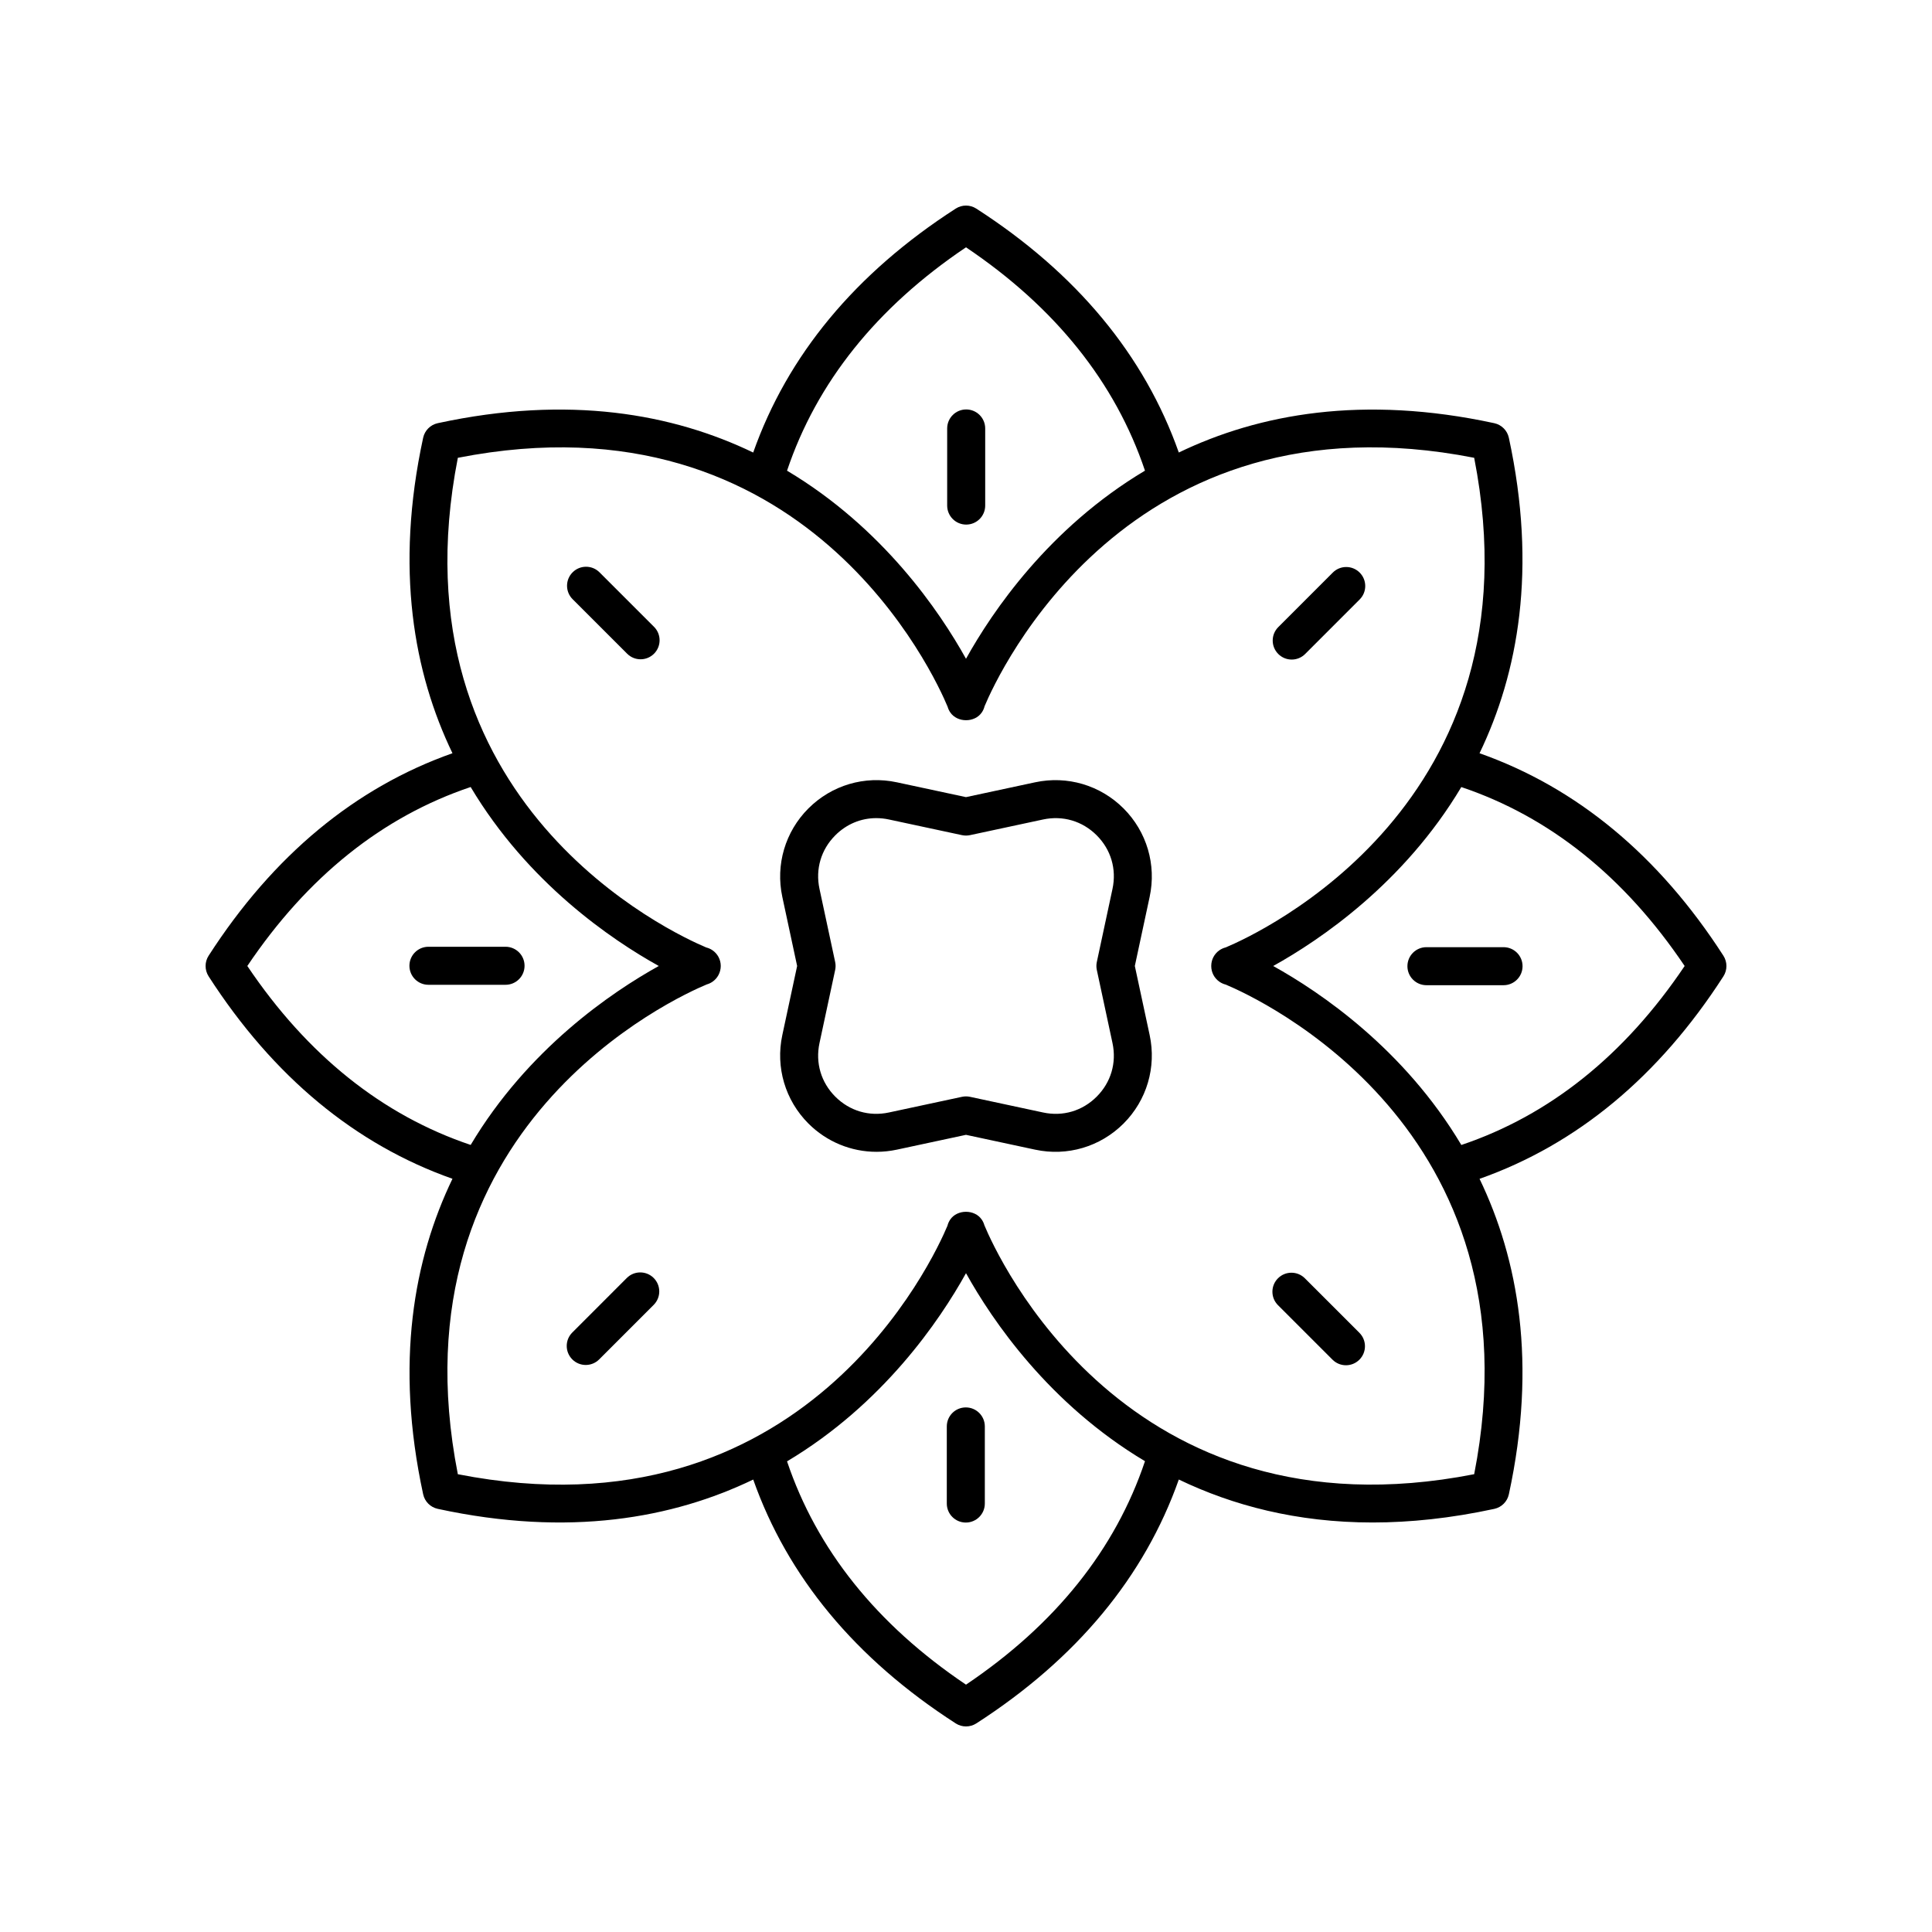 <?xml version="1.0" encoding="UTF-8"?>
<!-- Uploaded to: ICON Repo, www.iconrepo.com, Generator: ICON Repo Mixer Tools -->
<svg fill="#000000" width="800px" height="800px" version="1.1" viewBox="144 144 512 512" xmlns="http://www.w3.org/2000/svg">
 <g>
  <path d="m199.28 402.73c17.16 26.637 38.918 44.586 64.629 53.66-10.238 21.266-15.305 48.781-7.766 83.613 0.418 1.93 1.93 3.438 3.856 3.856 34.832 7.543 62.348 2.477 83.613-7.762 9.078 25.711 27.031 47.465 53.66 64.621 0.828 0.539 1.781 0.805 2.731 0.805s1.898-0.266 2.731-0.801c26.641-17.164 44.586-38.922 53.664-64.633 14.219 6.844 31.219 11.387 51.344 11.387 9.977 0 20.723-1.117 32.266-3.609 1.93-0.418 3.438-1.93 3.856-3.856 7.535-34.832 2.473-62.344-7.766-83.609 25.711-9.078 47.469-27.031 64.625-53.664 1.066-1.664 1.066-3.797 0-5.461-17.16-26.637-38.918-44.586-64.629-53.66 10.238-21.266 15.305-48.781 7.766-83.613-0.418-1.93-1.93-3.438-3.856-3.856-34.828-7.531-62.344-2.461-83.609 7.773-9.074-25.715-27.031-47.473-53.664-64.637-1.664-1.074-3.797-1.074-5.461 0-26.641 17.164-44.59 38.926-53.664 64.641-21.27-10.242-48.781-15.312-83.609-7.777-1.93 0.418-3.438 1.93-3.856 3.856-7.535 34.832-2.473 62.344 7.766 83.609-25.711 9.078-47.469 27.031-64.625 53.664-1.066 1.652-1.066 3.789 0 5.453zm200.72 187.72c-23.703-15.945-39.586-35.855-47.426-59.176 25.449-15.176 40.469-37.34 47.426-49.867 6.957 12.523 22 34.652 47.434 49.824-7.836 23.34-23.715 43.262-47.434 59.219zm190.45-190.45c-15.945 23.707-35.855 39.586-59.18 47.43-15.172-25.453-37.336-40.473-49.859-47.43 12.523-6.957 34.68-21.977 49.852-47.422 23.328 7.84 43.238 23.711 59.188 47.422zm-190.45-190.46c23.707 15.949 39.59 35.863 47.43 59.188-25.449 15.176-40.469 37.332-47.43 49.855-6.957-12.523-21.98-34.676-47.426-49.848 7.836-23.328 23.711-43.242 47.426-59.195zm-134.67 55.785c92.348-18.125 126.59 58.238 129.8 65.973 0.148 0.531 0.383 1.039 0.703 1.504 1.879 2.754 6.477 2.754 8.355 0 0.344-0.508 0.59-1.062 0.734-1.645 3.543-8.457 37.914-83.852 129.75-65.836 17.992 91.836-57.379 126.2-65.836 129.75-0.582 0.145-1.137 0.391-1.645 0.734-1.379 0.941-2.199 2.496-2.199 4.164v0.059c0 1.668 0.82 3.223 2.199 4.164 0.508 0.344 1.062 0.59 1.645 0.734 8.457 3.543 83.828 37.91 65.836 129.75-92.359 18.09-126.59-58.238-129.8-65.973-0.148-0.531-0.383-1.039-0.703-1.504-1.879-2.754-6.477-2.754-8.355 0-0.344 0.508-0.59 1.062-0.734 1.645-3.543 8.457-37.883 83.852-129.75 65.836-18.09-92.363 58.238-126.59 65.973-129.8 0.531-0.148 1.039-0.383 1.504-0.703 1.379-0.941 2.199-2.523 2.199-4.191 0-1.668-0.82-3.223-2.199-4.164-0.508-0.344-1.062-0.59-1.645-0.734-8.457-3.547-83.824-37.914-65.832-129.75zm3.398 87.242c15.172 25.449 37.332 40.469 49.855 47.43-12.523 6.957-34.68 21.977-49.852 47.422-23.328-7.844-43.238-23.715-59.188-47.422 15.949-23.707 35.859-39.586 59.184-47.43z"/>
  <path d="m400.05 283.02c2.785 0 5.039-2.254 5.039-5.039v-20.434c0-2.785-2.254-5.039-5.039-5.039-2.785 0-5.039 2.254-5.039 5.039v20.434c0.004 2.785 2.258 5.039 5.039 5.039z"/>
  <path d="m310.2 317.24c0.984 0.984 2.273 1.477 3.562 1.477 1.289 0 2.578-0.492 3.562-1.477 1.969-1.969 1.969-5.156 0-7.125l-14.449-14.445c-1.969-1.969-5.156-1.969-7.125 0s-1.969 5.156 0 7.125z"/>
  <path d="m257.54 404.98h20.434c2.785 0 5.039-2.254 5.039-5.039 0-2.785-2.254-5.039-5.039-5.039h-20.434c-2.785 0-5.039 2.254-5.039 5.039 0.004 2.785 2.254 5.039 5.039 5.039z"/>
  <path d="m310.11 482.68-14.445 14.449c-1.969 1.969-1.969 5.156 0 7.125 0.984 0.984 2.273 1.477 3.562 1.477 1.289 0 2.578-0.492 3.562-1.477l14.445-14.449c1.969-1.969 1.969-5.156 0-7.125s-5.156-1.969-7.125 0z"/>
  <path d="m399.95 516.98c-2.785 0-5.039 2.254-5.039 5.039v20.434c0 2.785 2.254 5.039 5.039 5.039 2.785 0 5.039-2.254 5.039-5.039v-20.434c0-2.785-2.254-5.039-5.039-5.039z"/>
  <path d="m497.13 504.33c0.984 0.984 2.273 1.477 3.562 1.477 1.289 0 2.578-0.492 3.562-1.477 1.969-1.969 1.969-5.156 0-7.125l-14.449-14.445c-1.969-1.969-5.156-1.969-7.125 0s-1.969 5.156 0 7.125z"/>
  <path d="m522.02 405.09h20.434c2.785 0 5.039-2.254 5.039-5.039 0-2.785-2.254-5.039-5.039-5.039h-20.434c-2.785 0-5.039 2.254-5.039 5.039 0 2.785 2.254 5.039 5.039 5.039z"/>
  <path d="m486.32 318.79c1.289 0 2.578-0.492 3.562-1.477l14.445-14.449c1.969-1.969 1.969-5.156 0-7.125s-5.156-1.969-7.125 0l-14.445 14.449c-1.969 1.969-1.969 5.156 0 7.125 0.984 0.984 2.273 1.477 3.562 1.477z"/>
  <path d="m358.24 441.75c4.859 4.856 11.34 7.492 18.043 7.492 1.789 0 3.602-0.188 5.402-0.574l18.312-3.926 18.312 3.926c8.543 1.84 17.285-0.762 23.445-6.918 6.16-6.16 8.746-14.926 6.918-23.445l-3.93-18.309 3.926-18.312c1.832-8.516-0.758-17.285-6.918-23.445-6.16-6.148-14.902-8.754-23.445-6.918l-18.309 3.926-18.312-3.926c-8.543-1.84-17.285 0.762-23.445 6.918-6.16 6.16-8.746 14.926-6.918 23.445l3.926 18.312-3.926 18.312c-1.828 8.516 0.758 17.281 6.918 23.441zm2.934-62.184c-1.121-5.234 0.402-10.414 4.191-14.203 2.977-2.973 6.805-4.551 10.844-4.551 1.105 0 2.234 0.117 3.359 0.359l19.371 4.152c0.699 0.148 1.418 0.148 2.117 0l19.371-4.152c5.246-1.117 10.414 0.41 14.203 4.191 3.789 3.789 5.312 8.969 4.191 14.203l-4.152 19.371c-0.152 0.699-0.152 1.418 0 2.117l4.152 19.371c1.121 5.234-0.402 10.414-4.191 14.203-3.789 3.789-8.961 5.32-14.203 4.191l-19.371-4.152c-0.699-0.148-1.418-0.148-2.117 0l-19.371 4.152c-5.238 1.125-10.41-0.402-14.203-4.191-3.789-3.789-5.312-8.969-4.191-14.203l4.152-19.371c0.152-0.699 0.152-1.418 0-2.117z"/>
 </g>
</svg>